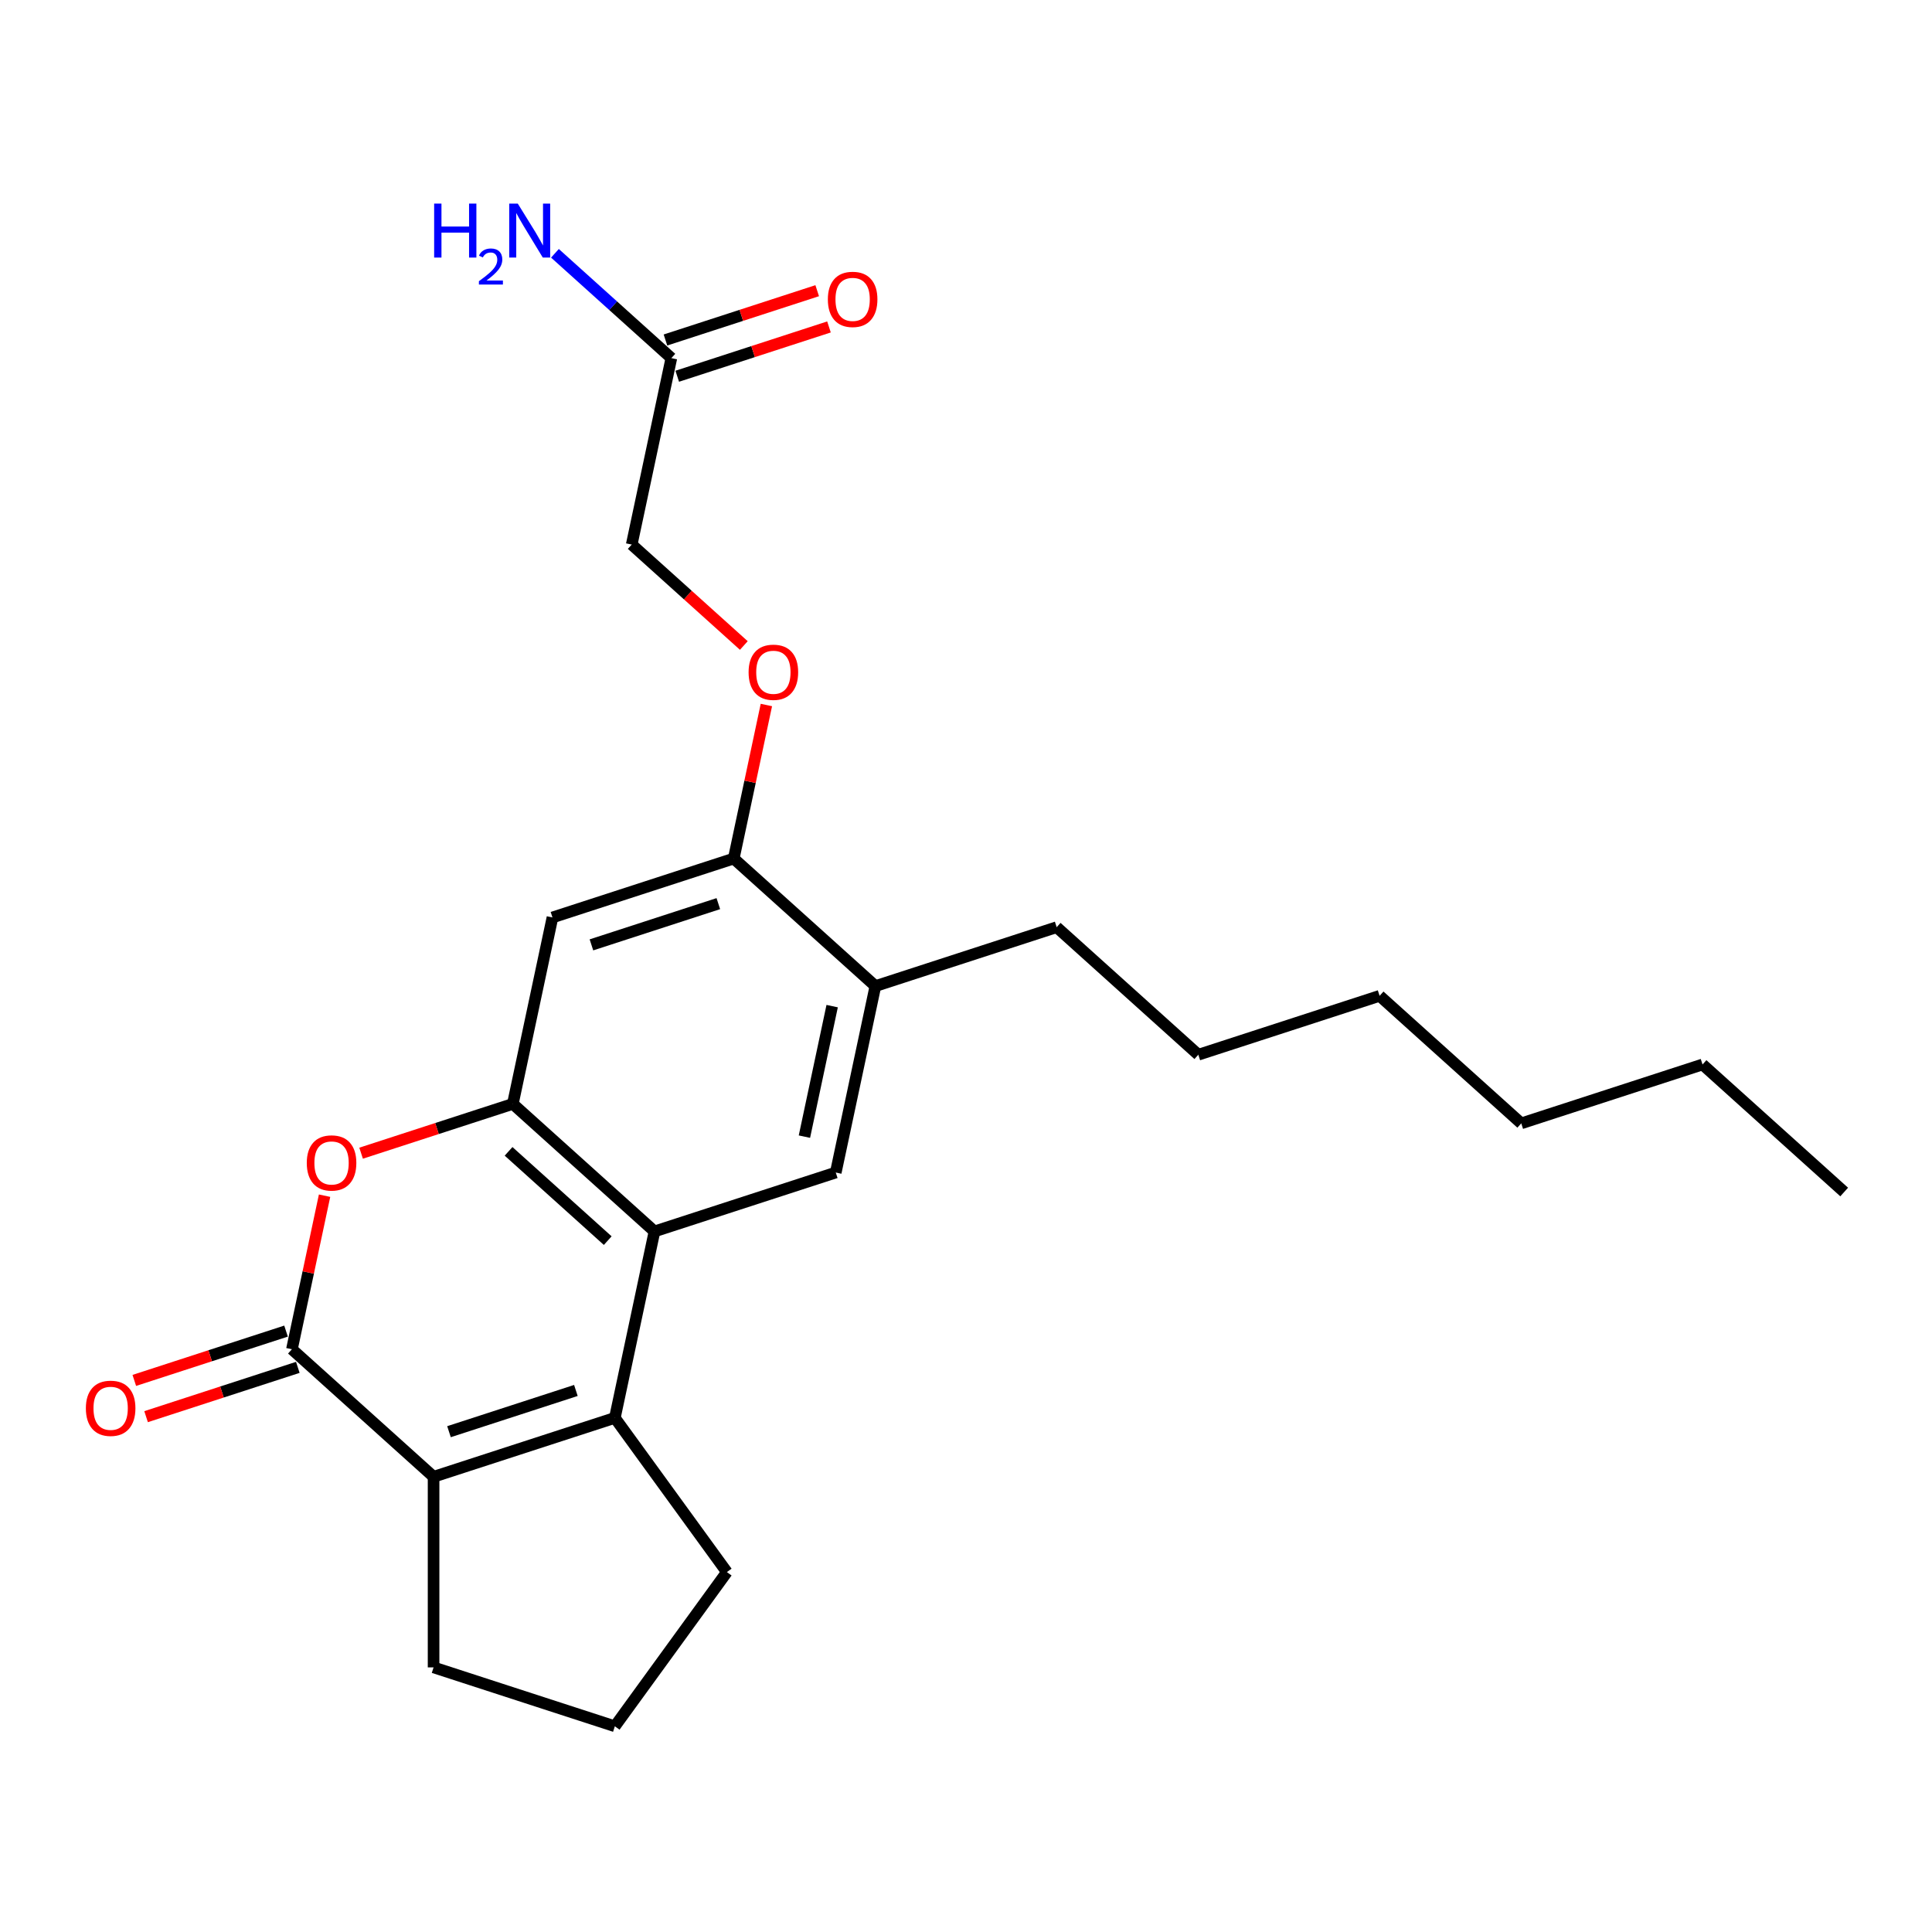 <?xml version='1.0' encoding='iso-8859-1'?>
<svg version='1.1' baseProfile='full'
              xmlns='http://www.w3.org/2000/svg'
                      xmlns:rdkit='http://www.rdkit.org/xml'
                      xmlns:xlink='http://www.w3.org/1999/xlink'
                  xml:space='preserve'
width='1000px' height='1000px' viewBox='0 0 1000 1000'>
<!-- END OF HEADER -->
<rect style='opacity:1.0;fill:#FFFFFF;stroke:none' width='1000' height='1000' x='0' y='0'> </rect>
<path class='bond-1' d='M 318.248,733.891 L 338.761,637.388' style='fill:none;fill-rule:evenodd;stroke:#000000;stroke-width:6px;stroke-linecap:butt;stroke-linejoin:miter;stroke-opacity:1' />
<path class='bond-2' d='M 318.248,733.891 L 224.418,764.378' style='fill:none;fill-rule:evenodd;stroke:#000000;stroke-width:6px;stroke-linecap:butt;stroke-linejoin:miter;stroke-opacity:1' />
<path class='bond-2' d='M 298.076,719.698 L 232.395,741.039' style='fill:none;fill-rule:evenodd;stroke:#000000;stroke-width:6px;stroke-linecap:butt;stroke-linejoin:miter;stroke-opacity:1' />
<path class='bond-15' d='M 318.248,733.891 L 376.238,813.708' style='fill:none;fill-rule:evenodd;stroke:#000000;stroke-width:6px;stroke-linecap:butt;stroke-linejoin:miter;stroke-opacity:1' />
<path class='bond-0' d='M 151.101,698.363 L 224.418,764.378' style='fill:none;fill-rule:evenodd;stroke:#000000;stroke-width:6px;stroke-linecap:butt;stroke-linejoin:miter;stroke-opacity:1' />
<path class='bond-4' d='M 151.101,698.363 L 159.547,658.626' style='fill:none;fill-rule:evenodd;stroke:#000000;stroke-width:6px;stroke-linecap:butt;stroke-linejoin:miter;stroke-opacity:1' />
<path class='bond-4' d='M 159.547,658.626 L 167.993,618.888' style='fill:none;fill-rule:evenodd;stroke:#FF0000;stroke-width:6px;stroke-linecap:butt;stroke-linejoin:miter;stroke-opacity:1' />
<path class='bond-10' d='M 148.052,688.98 L 108.783,701.739' style='fill:none;fill-rule:evenodd;stroke:#000000;stroke-width:6px;stroke-linecap:butt;stroke-linejoin:miter;stroke-opacity:1' />
<path class='bond-10' d='M 108.783,701.739 L 69.514,714.498' style='fill:none;fill-rule:evenodd;stroke:#FF0000;stroke-width:6px;stroke-linecap:butt;stroke-linejoin:miter;stroke-opacity:1' />
<path class='bond-10' d='M 154.149,707.746 L 114.88,720.505' style='fill:none;fill-rule:evenodd;stroke:#000000;stroke-width:6px;stroke-linecap:butt;stroke-linejoin:miter;stroke-opacity:1' />
<path class='bond-10' d='M 114.88,720.505 L 75.612,733.264' style='fill:none;fill-rule:evenodd;stroke:#FF0000;stroke-width:6px;stroke-linecap:butt;stroke-linejoin:miter;stroke-opacity:1' />
<path class='bond-3' d='M 338.761,637.388 L 265.443,571.373' style='fill:none;fill-rule:evenodd;stroke:#000000;stroke-width:6px;stroke-linecap:butt;stroke-linejoin:miter;stroke-opacity:1' />
<path class='bond-3' d='M 314.56,642.15 L 263.237,595.939' style='fill:none;fill-rule:evenodd;stroke:#000000;stroke-width:6px;stroke-linecap:butt;stroke-linejoin:miter;stroke-opacity:1' />
<path class='bond-5' d='M 338.761,637.388 L 432.59,606.901' style='fill:none;fill-rule:evenodd;stroke:#000000;stroke-width:6px;stroke-linecap:butt;stroke-linejoin:miter;stroke-opacity:1' />
<path class='bond-16' d='M 224.418,764.378 L 224.418,863.037' style='fill:none;fill-rule:evenodd;stroke:#000000;stroke-width:6px;stroke-linecap:butt;stroke-linejoin:miter;stroke-opacity:1' />
<path class='bond-6' d='M 265.443,571.373 L 285.955,474.87' style='fill:none;fill-rule:evenodd;stroke:#000000;stroke-width:6px;stroke-linecap:butt;stroke-linejoin:miter;stroke-opacity:1' />
<path class='bond-25' d='M 265.443,571.373 L 226.174,584.132' style='fill:none;fill-rule:evenodd;stroke:#000000;stroke-width:6px;stroke-linecap:butt;stroke-linejoin:miter;stroke-opacity:1' />
<path class='bond-25' d='M 226.174,584.132 L 186.905,596.891' style='fill:none;fill-rule:evenodd;stroke:#FF0000;stroke-width:6px;stroke-linecap:butt;stroke-linejoin:miter;stroke-opacity:1' />
<path class='bond-8' d='M 432.59,606.901 L 453.103,510.398' style='fill:none;fill-rule:evenodd;stroke:#000000;stroke-width:6px;stroke-linecap:butt;stroke-linejoin:miter;stroke-opacity:1' />
<path class='bond-8' d='M 416.367,588.323 L 430.725,520.771' style='fill:none;fill-rule:evenodd;stroke:#000000;stroke-width:6px;stroke-linecap:butt;stroke-linejoin:miter;stroke-opacity:1' />
<path class='bond-26' d='M 285.955,474.87 L 379.785,444.383' style='fill:none;fill-rule:evenodd;stroke:#000000;stroke-width:6px;stroke-linecap:butt;stroke-linejoin:miter;stroke-opacity:1' />
<path class='bond-26' d='M 306.127,489.063 L 371.808,467.722' style='fill:none;fill-rule:evenodd;stroke:#000000;stroke-width:6px;stroke-linecap:butt;stroke-linejoin:miter;stroke-opacity:1' />
<path class='bond-7' d='M 379.785,444.383 L 453.103,510.398' style='fill:none;fill-rule:evenodd;stroke:#000000;stroke-width:6px;stroke-linecap:butt;stroke-linejoin:miter;stroke-opacity:1' />
<path class='bond-11' d='M 379.785,444.383 L 388.231,404.646' style='fill:none;fill-rule:evenodd;stroke:#000000;stroke-width:6px;stroke-linecap:butt;stroke-linejoin:miter;stroke-opacity:1' />
<path class='bond-11' d='M 388.231,404.646 L 396.678,364.909' style='fill:none;fill-rule:evenodd;stroke:#FF0000;stroke-width:6px;stroke-linecap:butt;stroke-linejoin:miter;stroke-opacity:1' />
<path class='bond-18' d='M 453.103,510.398 L 546.933,479.911' style='fill:none;fill-rule:evenodd;stroke:#000000;stroke-width:6px;stroke-linecap:butt;stroke-linejoin:miter;stroke-opacity:1' />
<path class='bond-9' d='M 347.492,185.362 L 326.98,281.865' style='fill:none;fill-rule:evenodd;stroke:#000000;stroke-width:6px;stroke-linecap:butt;stroke-linejoin:miter;stroke-opacity:1' />
<path class='bond-12' d='M 350.541,194.745 L 389.81,181.986' style='fill:none;fill-rule:evenodd;stroke:#000000;stroke-width:6px;stroke-linecap:butt;stroke-linejoin:miter;stroke-opacity:1' />
<path class='bond-12' d='M 389.81,181.986 L 429.079,169.227' style='fill:none;fill-rule:evenodd;stroke:#FF0000;stroke-width:6px;stroke-linecap:butt;stroke-linejoin:miter;stroke-opacity:1' />
<path class='bond-12' d='M 344.443,175.979 L 383.712,163.22' style='fill:none;fill-rule:evenodd;stroke:#000000;stroke-width:6px;stroke-linecap:butt;stroke-linejoin:miter;stroke-opacity:1' />
<path class='bond-12' d='M 383.712,163.22 L 422.981,150.461' style='fill:none;fill-rule:evenodd;stroke:#FF0000;stroke-width:6px;stroke-linecap:butt;stroke-linejoin:miter;stroke-opacity:1' />
<path class='bond-14' d='M 347.492,185.362 L 317.364,158.235' style='fill:none;fill-rule:evenodd;stroke:#000000;stroke-width:6px;stroke-linecap:butt;stroke-linejoin:miter;stroke-opacity:1' />
<path class='bond-14' d='M 317.364,158.235 L 287.237,131.108' style='fill:none;fill-rule:evenodd;stroke:#0000FF;stroke-width:6px;stroke-linecap:butt;stroke-linejoin:miter;stroke-opacity:1' />
<path class='bond-13' d='M 385.005,334.111 L 355.993,307.988' style='fill:none;fill-rule:evenodd;stroke:#FF0000;stroke-width:6px;stroke-linecap:butt;stroke-linejoin:miter;stroke-opacity:1' />
<path class='bond-13' d='M 355.993,307.988 L 326.98,281.865' style='fill:none;fill-rule:evenodd;stroke:#000000;stroke-width:6px;stroke-linecap:butt;stroke-linejoin:miter;stroke-opacity:1' />
<path class='bond-17' d='M 376.238,813.708 L 318.248,893.524' style='fill:none;fill-rule:evenodd;stroke:#000000;stroke-width:6px;stroke-linecap:butt;stroke-linejoin:miter;stroke-opacity:1' />
<path class='bond-24' d='M 224.418,863.037 L 318.248,893.524' style='fill:none;fill-rule:evenodd;stroke:#000000;stroke-width:6px;stroke-linecap:butt;stroke-linejoin:miter;stroke-opacity:1' />
<path class='bond-19' d='M 546.933,479.911 L 620.25,545.927' style='fill:none;fill-rule:evenodd;stroke:#000000;stroke-width:6px;stroke-linecap:butt;stroke-linejoin:miter;stroke-opacity:1' />
<path class='bond-22' d='M 620.25,545.927 L 714.08,515.44' style='fill:none;fill-rule:evenodd;stroke:#000000;stroke-width:6px;stroke-linecap:butt;stroke-linejoin:miter;stroke-opacity:1' />
<path class='bond-20' d='M 881.228,550.968 L 787.398,581.455' style='fill:none;fill-rule:evenodd;stroke:#000000;stroke-width:6px;stroke-linecap:butt;stroke-linejoin:miter;stroke-opacity:1' />
<path class='bond-23' d='M 881.228,550.968 L 954.545,616.983' style='fill:none;fill-rule:evenodd;stroke:#000000;stroke-width:6px;stroke-linecap:butt;stroke-linejoin:miter;stroke-opacity:1' />
<path class='bond-21' d='M 787.398,581.455 L 714.08,515.44' style='fill:none;fill-rule:evenodd;stroke:#000000;stroke-width:6px;stroke-linecap:butt;stroke-linejoin:miter;stroke-opacity:1' />
<path  class='atom-5' d='M 158.787 601.939
Q 158.787 595.23, 162.102 591.481
Q 165.417 587.732, 171.613 587.732
Q 177.809 587.732, 181.124 591.481
Q 184.439 595.23, 184.439 601.939
Q 184.439 608.727, 181.084 612.594
Q 177.73 616.422, 171.613 616.422
Q 165.457 616.422, 162.102 612.594
Q 158.787 608.766, 158.787 601.939
M 171.613 613.265
Q 175.875 613.265, 178.164 610.424
Q 180.492 607.543, 180.492 601.939
Q 180.492 596.454, 178.164 593.691
Q 175.875 590.889, 171.613 590.889
Q 167.351 590.889, 165.023 593.652
Q 162.734 596.414, 162.734 601.939
Q 162.734 607.582, 165.023 610.424
Q 167.351 613.265, 171.613 613.265
' fill='#FF0000'/>
<path  class='atom-11' d='M 44.445 728.929
Q 44.445 722.22, 47.76 718.471
Q 51.075 714.722, 57.271 714.722
Q 63.467 714.722, 66.781 718.471
Q 70.096 722.22, 70.096 728.929
Q 70.096 735.717, 66.742 739.584
Q 63.388 743.412, 57.271 743.412
Q 51.114 743.412, 47.76 739.584
Q 44.445 735.756, 44.445 728.929
M 57.271 740.255
Q 61.533 740.255, 63.822 737.413
Q 66.15 734.533, 66.15 728.929
Q 66.15 723.443, 63.822 720.681
Q 61.533 717.879, 57.271 717.879
Q 53.009 717.879, 50.68 720.642
Q 48.392 723.404, 48.392 728.929
Q 48.392 734.572, 50.68 737.413
Q 53.009 740.255, 57.271 740.255
' fill='#FF0000'/>
<path  class='atom-12' d='M 387.472 347.959
Q 387.472 341.25, 390.787 337.501
Q 394.102 333.752, 400.297 333.752
Q 406.493 333.752, 409.808 337.501
Q 413.123 341.25, 413.123 347.959
Q 413.123 354.747, 409.769 358.614
Q 406.414 362.442, 400.297 362.442
Q 394.141 362.442, 390.787 358.614
Q 387.472 354.786, 387.472 347.959
M 400.297 359.285
Q 404.559 359.285, 406.848 356.444
Q 409.177 353.563, 409.177 347.959
Q 409.177 342.474, 406.848 339.711
Q 404.559 336.909, 400.297 336.909
Q 396.035 336.909, 393.707 339.672
Q 391.418 342.434, 391.418 347.959
Q 391.418 353.602, 393.707 356.444
Q 396.035 359.285, 400.297 359.285
' fill='#FF0000'/>
<path  class='atom-13' d='M 428.496 154.954
Q 428.496 148.245, 431.811 144.496
Q 435.126 140.747, 441.322 140.747
Q 447.518 140.747, 450.833 144.496
Q 454.148 148.245, 454.148 154.954
Q 454.148 161.741, 450.793 165.609
Q 447.439 169.437, 441.322 169.437
Q 435.166 169.437, 431.811 165.609
Q 428.496 161.781, 428.496 154.954
M 441.322 166.28
Q 445.584 166.28, 447.873 163.438
Q 450.201 160.558, 450.201 154.954
Q 450.201 149.468, 447.873 146.706
Q 445.584 143.904, 441.322 143.904
Q 437.06 143.904, 434.732 146.666
Q 432.443 149.429, 432.443 154.954
Q 432.443 160.597, 434.732 163.438
Q 437.06 166.28, 441.322 166.28
' fill='#FF0000'/>
<path  class='atom-15' d='M 224.714 105.376
L 228.503 105.376
L 228.503 117.255
L 242.788 117.255
L 242.788 105.376
L 246.577 105.376
L 246.577 133.317
L 242.788 133.317
L 242.788 120.412
L 228.503 120.412
L 228.503 133.317
L 224.714 133.317
L 224.714 105.376
' fill='#0000FF'/>
<path  class='atom-15' d='M 247.931 132.336
Q 248.608 130.591, 250.223 129.628
Q 251.838 128.638, 254.078 128.638
Q 256.865 128.638, 258.428 130.148
Q 259.99 131.659, 259.99 134.342
Q 259.99 137.077, 257.959 139.629
Q 255.953 142.182, 251.786 145.203
L 260.303 145.203
L 260.303 147.287
L 247.879 147.287
L 247.879 145.542
Q 251.317 143.093, 253.349 141.27
Q 255.406 139.447, 256.396 137.806
Q 257.386 136.165, 257.386 134.472
Q 257.386 132.701, 256.5 131.711
Q 255.615 130.721, 254.078 130.721
Q 252.593 130.721, 251.604 131.321
Q 250.614 131.92, 249.911 133.248
L 247.931 132.336
' fill='#0000FF'/>
<path  class='atom-15' d='M 267.998 105.376
L 277.154 120.175
Q 278.062 121.635, 279.522 124.279
Q 280.982 126.924, 281.061 127.081
L 281.061 105.376
L 284.77 105.376
L 284.77 133.317
L 280.942 133.317
L 271.116 117.137
Q 269.972 115.242, 268.748 113.072
Q 267.564 110.901, 267.209 110.23
L 267.209 133.317
L 263.578 133.317
L 263.578 105.376
L 267.998 105.376
' fill='#0000FF'/>
</svg>
